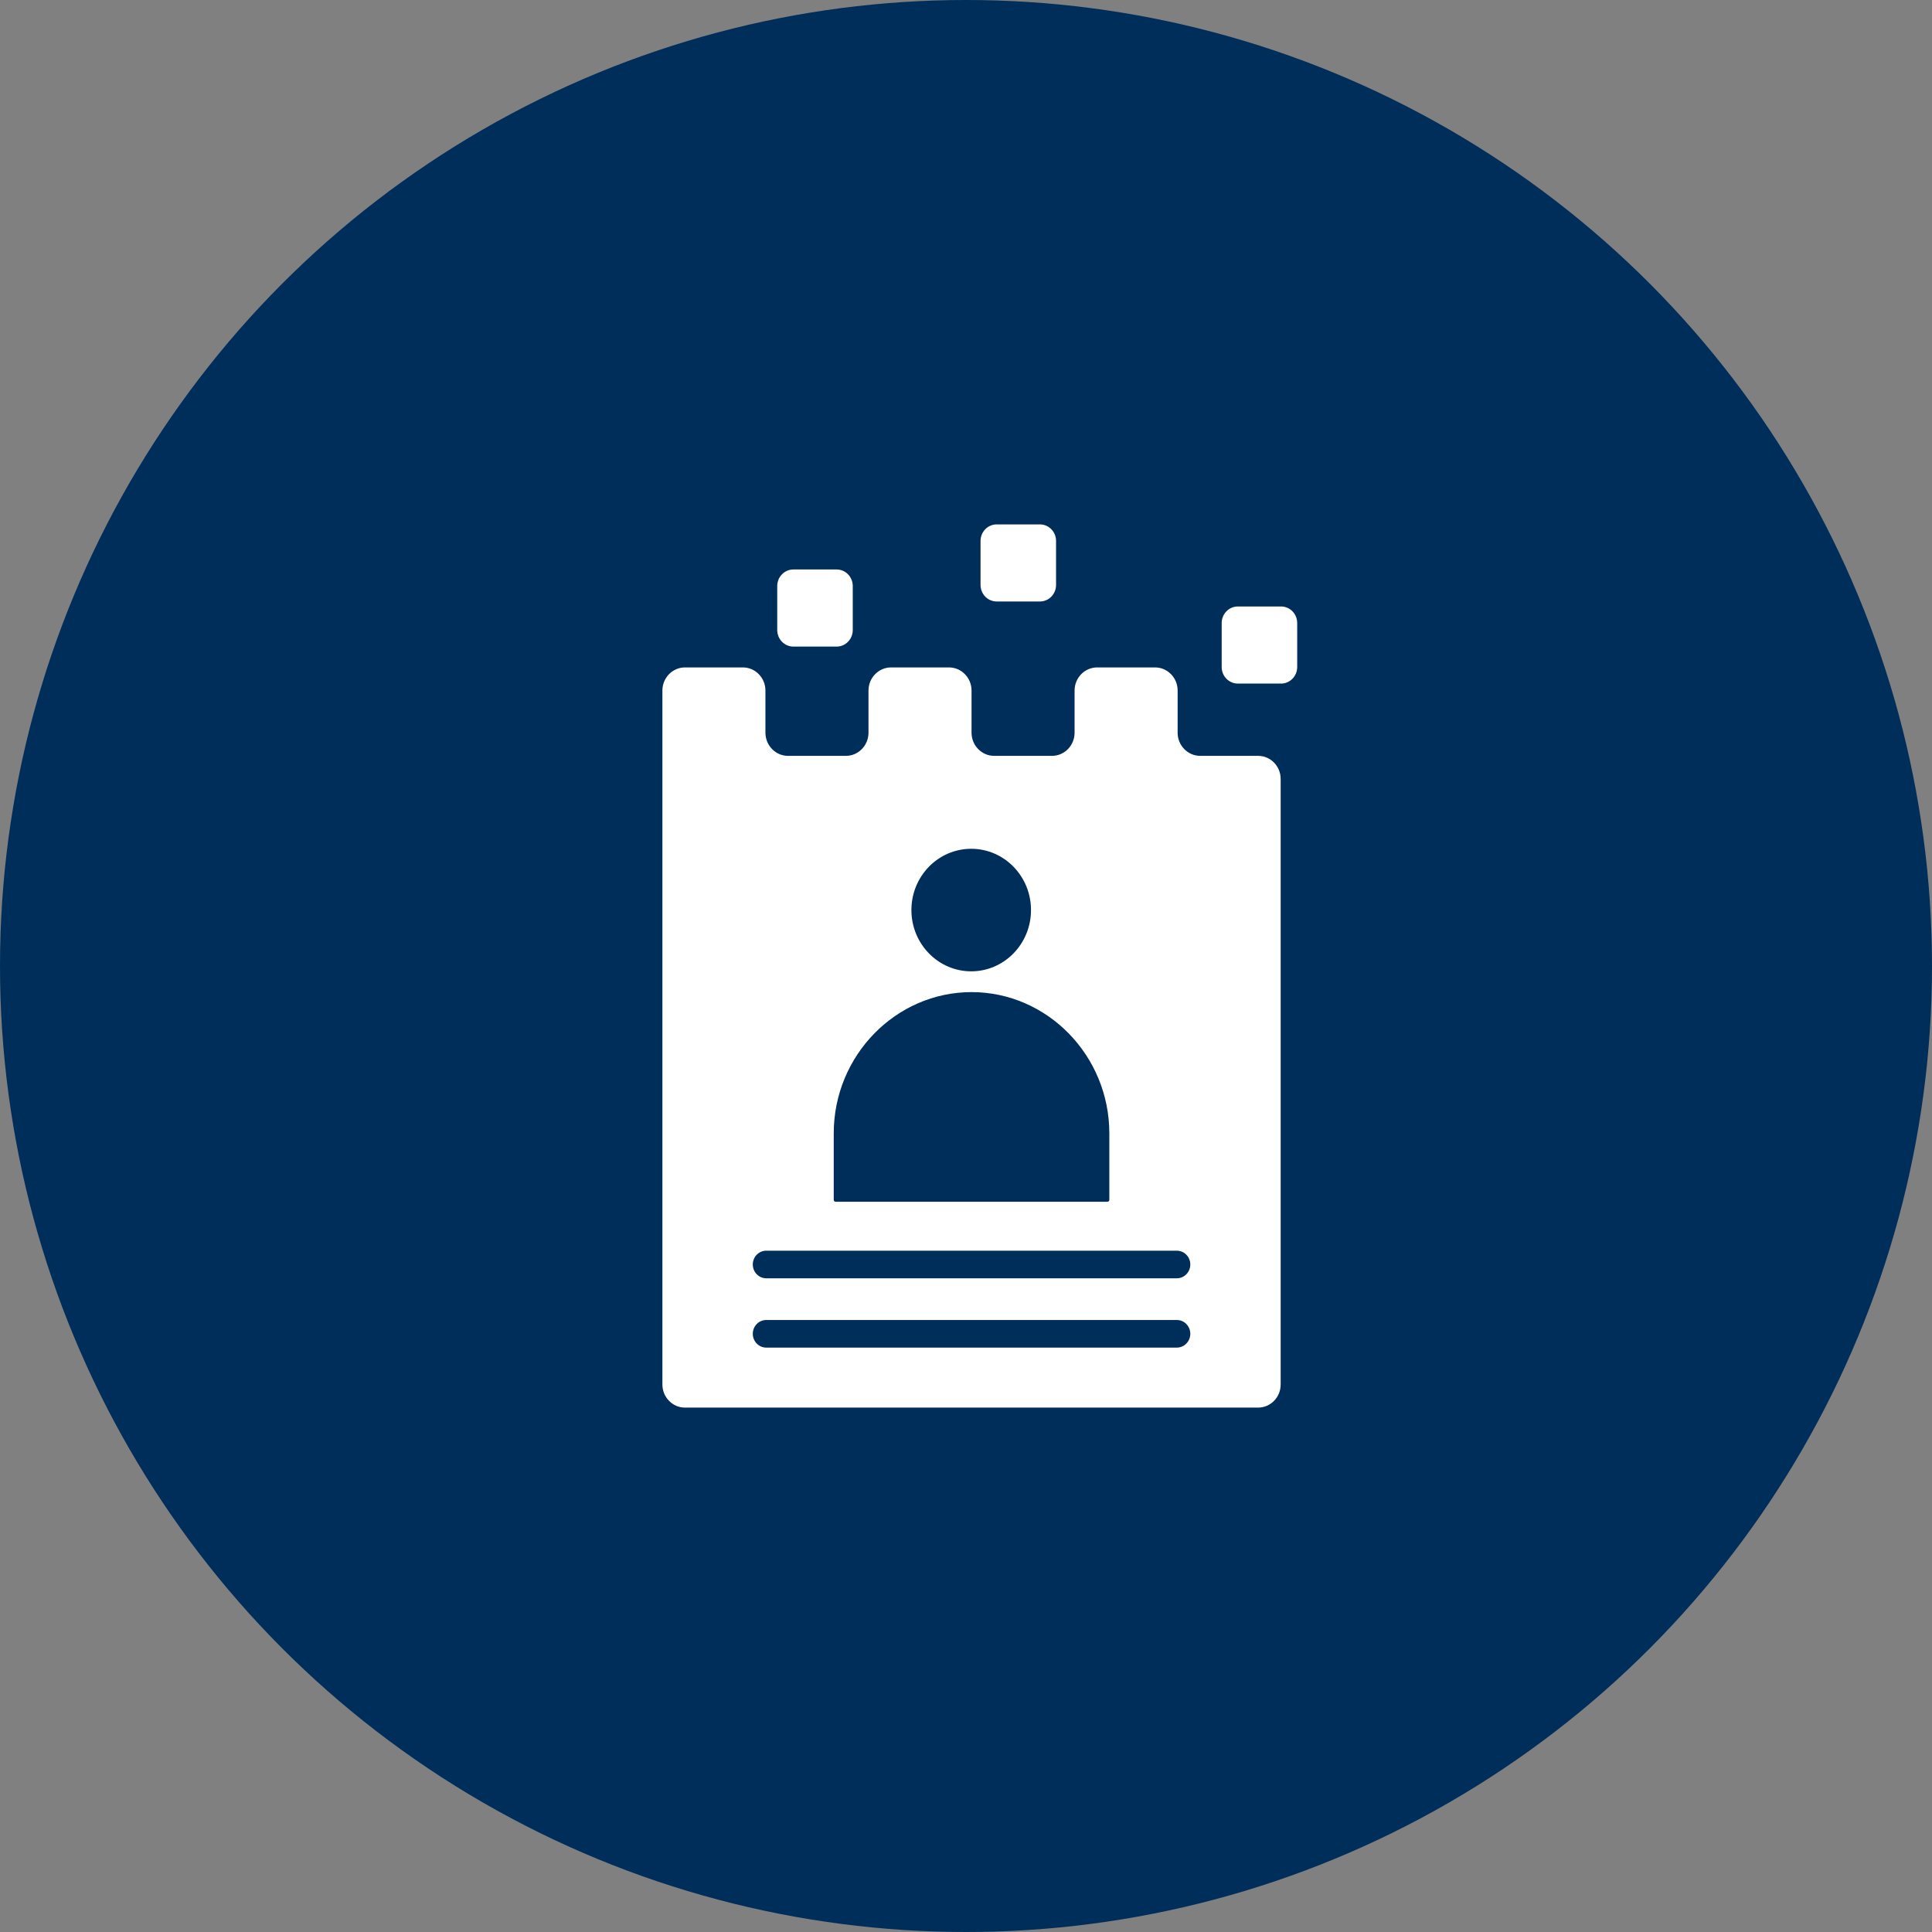 <svg width="70" height="70" viewBox="0 0 70 70" fill="none" xmlns="http://www.w3.org/2000/svg">
<rect x="0" y="0" width="70" height="70" fill="#808080" stroke="none"/>
<circle cx="35" cy="35" r="35" fill="#002E5B"/>
<path fill-rule="evenodd" clip-rule="evenodd" d="M28.55 27.386H30.65C31.1 27.386 31.467 27.009 31.467 26.549V25.019C31.467 24.558 31.834 24.182 32.284 24.182H34.384C34.834 24.182 35.201 24.558 35.201 25.019V26.549C35.201 27.009 35.568 27.386 36.018 27.386H38.117C38.567 27.386 38.934 27.009 38.934 26.549V25.019C38.934 24.558 39.301 24.182 39.751 24.182H41.851C42.301 24.182 42.668 24.558 42.668 25.019V26.549C42.668 27.009 43.035 27.386 43.485 27.386H45.585C46.035 27.386 46.401 27.762 46.401 28.223V50.163C46.401 50.624 46.035 51 45.585 51H24.817C24.367 51 24 50.624 24 50.163C24 41.782 24 33.4 24 25.019C24 24.558 24.367 24.182 24.817 24.182H26.917C27.366 24.182 27.733 24.558 27.733 25.019V26.549C27.734 27.01 28.101 27.386 28.55 27.386ZM46.416 24.767C46.738 24.767 47 24.498 47 24.169V22.572C47 22.243 46.738 21.974 46.416 21.974H44.848C44.526 21.974 44.264 22.243 44.264 22.572V24.169C44.264 24.498 44.526 24.767 44.848 24.767H46.416ZM37.68 21.793H36.111C35.789 21.793 35.527 21.525 35.527 21.195V19.598C35.527 19.269 35.789 19 36.111 19H37.68C38.001 19 38.263 19.269 38.263 19.598V21.195C38.263 21.525 38.001 21.793 37.68 21.793ZM30.313 23.427H28.745C28.423 23.427 28.161 23.158 28.161 22.829V21.231C28.161 20.902 28.423 20.633 28.745 20.633H30.313C30.635 20.633 30.897 20.902 30.897 21.231V22.829C30.897 23.158 30.635 23.427 30.313 23.427ZM35.189 30.753C33.992 30.753 33.022 31.747 33.022 32.973C33.022 34.199 33.992 35.193 35.189 35.193C36.385 35.193 37.355 34.199 37.355 32.973C37.355 31.747 36.385 30.753 35.189 30.753ZM35.201 35.946C32.455 35.946 30.208 38.248 30.208 41.062V43.475C30.208 43.511 30.238 43.541 30.273 43.541H40.128C40.164 43.541 40.193 43.511 40.193 43.475V41.062C40.193 38.248 37.947 35.946 35.201 35.946ZM27.763 46.315H42.639C42.908 46.315 43.127 46.091 43.127 45.815C43.127 45.539 42.908 45.315 42.639 45.315H27.763C27.493 45.315 27.275 45.539 27.275 45.815C27.275 46.091 27.493 46.315 27.763 46.315ZM27.763 48.826H42.639C42.908 48.826 43.127 48.602 43.127 48.326C43.127 48.05 42.908 47.826 42.639 47.826H27.763C27.493 47.826 27.275 48.05 27.275 48.326C27.275 48.602 27.493 48.826 27.763 48.826Z" fill="white"/>
</svg>
